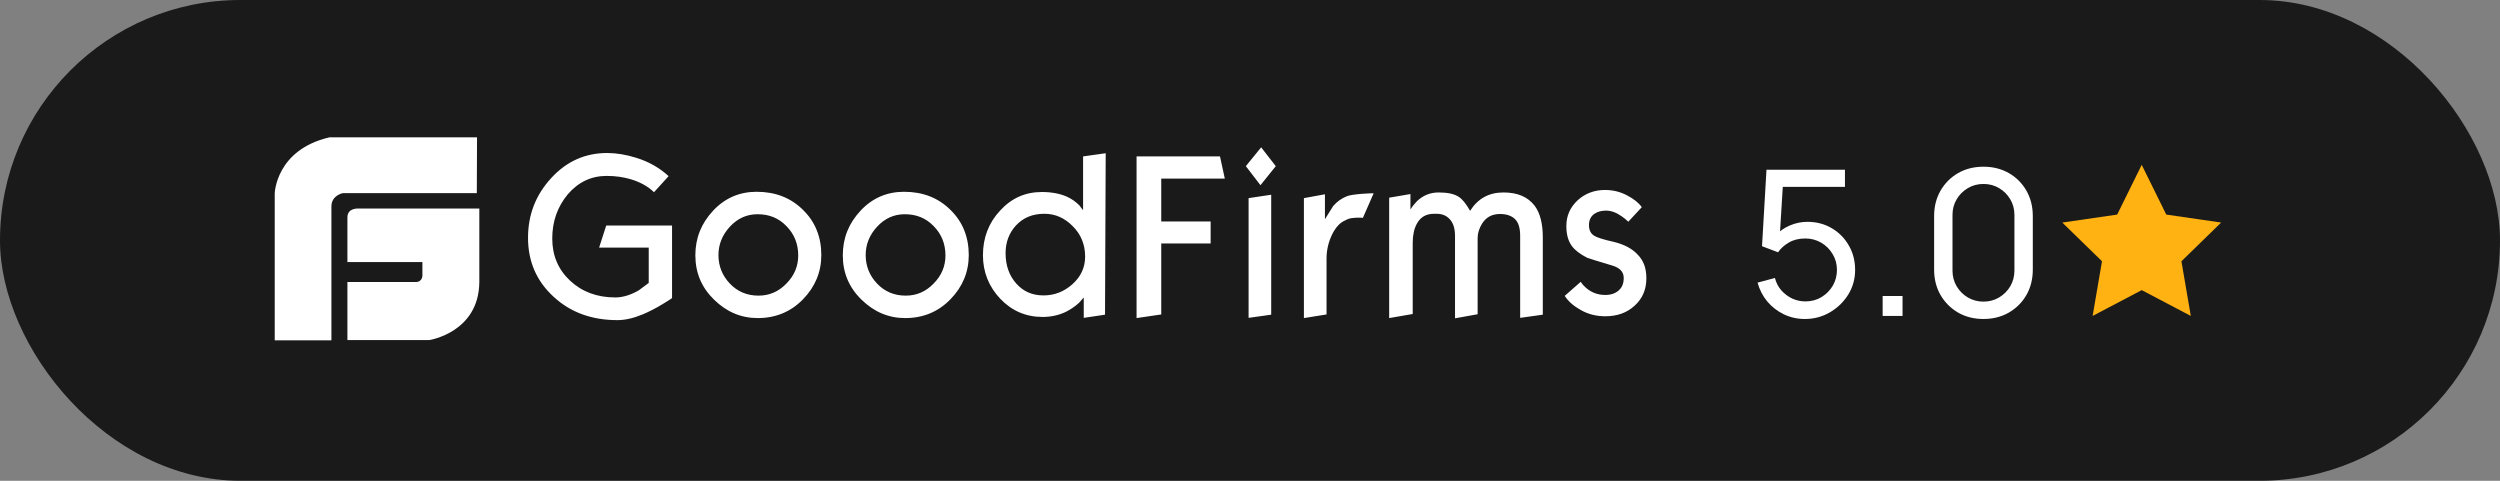 <svg width="182" height="35" viewBox="0 0 182 35" fill="none" xmlns="http://www.w3.org/2000/svg">
<rect x="0" y="0" width="182" height="35" fill="#808080" stroke="none"/>
<rect width="182" height="35" rx="17.5" fill="#1A1A1A"/>
<path d="M26.124 15.183C26.124 15.183 25.292 15.101 25.292 15.827V19.079H30.751V20.053C30.751 20.053 30.768 20.532 30.252 20.532H25.292V24.757H31.25C31.25 24.757 34.862 24.213 34.895 20.532V15.183H26.124ZM34.728 10H23.977C20.083 10.908 20 14.077 20 14.077V24.774H24.127V15.035C24.127 14.209 24.959 14.061 24.959 14.061H34.712L34.728 10ZM48.925 21.704C48.642 21.885 48.425 22.034 48.276 22.116C47.743 22.446 47.244 22.694 46.778 22.892C46.095 23.173 45.496 23.305 44.947 23.305C43.083 23.305 41.535 22.744 40.304 21.605C39.056 20.466 38.44 19.029 38.44 17.313C38.44 15.646 38.989 14.209 40.121 12.971C41.236 11.75 42.6 11.139 44.198 11.139C44.864 11.139 45.579 11.255 46.312 11.486C47.277 11.783 48.042 12.245 48.675 12.823L47.61 13.995C47.16 13.549 46.561 13.235 45.879 13.037C45.363 12.889 44.797 12.806 44.165 12.806C43.05 12.806 42.101 13.252 41.336 14.143C40.587 15.051 40.204 16.108 40.204 17.362C40.204 18.6 40.637 19.624 41.502 20.433C42.367 21.241 43.466 21.654 44.797 21.654C45.346 21.654 45.912 21.473 46.495 21.142C46.977 20.779 47.227 20.598 47.227 20.598V18.023H43.616L44.132 16.421H48.925V21.704ZM59.792 18.567C59.792 19.805 59.343 20.878 58.461 21.786C57.579 22.694 56.48 23.156 55.165 23.156C53.95 23.156 52.902 22.71 51.987 21.819C51.071 20.928 50.622 19.855 50.622 18.584C50.622 17.329 51.055 16.256 51.92 15.332C52.786 14.407 53.851 13.962 55.082 13.962C56.464 13.962 57.579 14.407 58.461 15.282C59.343 16.141 59.792 17.247 59.792 18.567ZM58.111 18.6C58.111 17.758 57.828 17.049 57.262 16.471C56.697 15.877 55.998 15.596 55.149 15.596C54.367 15.596 53.701 15.893 53.135 16.504C52.586 17.098 52.303 17.791 52.303 18.567C52.303 19.376 52.586 20.069 53.135 20.647C53.684 21.225 54.383 21.522 55.215 21.522C55.998 21.522 56.663 21.241 57.229 20.664C57.828 20.069 58.111 19.376 58.111 18.6ZM70.526 18.567C70.526 19.805 70.077 20.878 69.195 21.786C68.313 22.694 67.215 23.156 65.9 23.156C64.685 23.156 63.636 22.71 62.721 21.819C61.806 20.928 61.356 19.855 61.356 18.584C61.356 17.329 61.789 16.256 62.654 15.332C63.52 14.407 64.585 13.962 65.817 13.962C67.198 13.962 68.313 14.407 69.195 15.282C70.077 16.141 70.526 17.247 70.526 18.567ZM68.829 18.6C68.829 17.758 68.546 17.049 67.98 16.471C67.414 15.877 66.715 15.596 65.867 15.596C65.084 15.596 64.419 15.893 63.853 16.504C63.304 17.098 63.021 17.791 63.021 18.567C63.021 19.376 63.304 20.069 63.853 20.647C64.402 21.225 65.101 21.522 65.933 21.522C66.715 21.522 67.381 21.241 67.947 20.664C68.546 20.069 68.829 19.376 68.829 18.6ZM80.445 22.909L78.897 23.14V21.654L78.565 22.034C78.265 22.314 77.932 22.529 77.583 22.71C77.05 22.958 76.484 23.074 75.902 23.074C74.687 23.074 73.655 22.628 72.823 21.753C71.991 20.878 71.558 19.805 71.558 18.584C71.558 17.313 71.974 16.223 72.806 15.332C73.638 14.424 74.637 13.978 75.852 13.978C76.551 13.978 77.15 14.094 77.649 14.308C78.016 14.473 78.315 14.688 78.581 14.952C78.665 15.068 78.748 15.183 78.848 15.299V11.387L80.495 11.155L80.445 22.909ZM78.997 18.683C78.997 17.808 78.698 17.065 78.099 16.471C77.5 15.86 76.817 15.563 76.035 15.563C75.17 15.563 74.487 15.844 73.955 16.421C73.456 16.966 73.206 17.643 73.206 18.435C73.206 19.327 73.472 20.069 73.988 20.647C74.504 21.225 75.153 21.506 75.969 21.506C76.751 21.506 77.45 21.241 78.065 20.697C78.681 20.152 78.997 19.475 78.997 18.683ZM89.166 13.004H84.539V16.124H88.134V17.725H84.539V22.892L82.742 23.156V11.387H88.816L89.166 13.004ZM92.877 12.096L91.762 13.483L90.697 12.096L91.812 10.726L92.877 12.096ZM92.544 22.909L90.897 23.14V14.424L92.544 14.176V22.909ZM100 14.077L99.218 15.86C99.118 15.844 99.018 15.844 98.902 15.844C98.735 15.844 98.585 15.86 98.419 15.877C98.253 15.893 98.086 15.959 97.903 16.058C97.554 16.207 97.254 16.537 97.004 17.015C96.722 17.577 96.572 18.188 96.572 18.815V22.892L94.924 23.156V14.424L96.455 14.143V15.959C96.655 15.646 96.855 15.332 97.054 15.002C97.337 14.671 97.67 14.44 98.036 14.292C98.236 14.209 98.585 14.16 99.135 14.11C99.667 14.077 99.967 14.061 100 14.077ZM112.316 22.909L110.668 23.14V17.164C110.668 16.619 110.551 16.207 110.302 15.959C110.052 15.711 109.686 15.579 109.203 15.579C108.621 15.579 108.188 15.81 107.889 16.289C107.689 16.619 107.572 16.966 107.572 17.313V22.876L105.925 23.173V17.181C105.925 16.652 105.808 16.256 105.559 15.976C105.309 15.695 104.993 15.563 104.577 15.563H104.41C103.828 15.563 103.412 15.794 103.146 16.289C102.946 16.652 102.846 17.115 102.846 17.676V22.859L101.132 23.156V14.391L102.68 14.127V15.249C102.846 14.985 103.029 14.771 103.179 14.622C103.628 14.209 104.144 14.011 104.727 14.011C105.376 14.011 105.858 14.11 106.191 14.325C106.474 14.507 106.74 14.853 107.023 15.348C107.589 14.457 108.388 14.011 109.453 14.011C110.468 14.011 111.217 14.325 111.716 14.969C112.116 15.497 112.316 16.273 112.316 17.28V22.909ZM119.855 20.267C119.855 21.076 119.572 21.737 119.006 22.248C118.44 22.777 117.724 23.024 116.859 23.024C116.21 23.024 115.627 22.876 115.095 22.578C114.562 22.281 114.163 21.935 113.913 21.538L115.078 20.515C115.161 20.647 115.245 20.746 115.311 20.812C115.744 21.258 116.26 21.473 116.859 21.473C117.275 21.473 117.608 21.357 117.841 21.142C118.09 20.928 118.207 20.631 118.207 20.235C118.207 19.789 117.924 19.492 117.358 19.327C116.243 18.996 115.627 18.798 115.544 18.765C115.028 18.501 114.662 18.221 114.429 17.907C114.163 17.544 114.03 17.065 114.03 16.454C114.03 15.695 114.313 15.084 114.862 14.572C115.411 14.077 116.077 13.83 116.842 13.83C117.425 13.83 117.957 13.962 118.457 14.226C118.956 14.49 119.305 14.771 119.522 15.084L118.54 16.141C118.39 15.992 118.224 15.86 118.057 15.745C117.658 15.464 117.275 15.332 116.925 15.332C116.576 15.332 116.293 15.414 116.077 15.563C115.81 15.745 115.677 16.025 115.677 16.388C115.677 16.735 115.794 16.999 116.06 17.164C116.276 17.296 116.742 17.445 117.491 17.61C118.224 17.791 118.806 18.088 119.205 18.518C119.671 18.98 119.855 19.541 119.855 20.267Z" fill="white"/>
<path d="M131.394 23.222C130.847 23.222 130.337 23.108 129.864 22.882C129.396 22.655 128.995 22.345 128.66 21.951C128.329 21.551 128.093 21.093 127.95 20.576L129.214 20.236C129.303 20.586 129.46 20.889 129.687 21.145C129.913 21.396 130.177 21.593 130.478 21.736C130.783 21.874 131.101 21.943 131.431 21.943C131.865 21.943 132.254 21.84 132.599 21.633C132.949 21.421 133.225 21.142 133.427 20.798C133.629 20.448 133.73 20.066 133.73 19.652C133.73 19.223 133.624 18.837 133.412 18.492C133.205 18.142 132.926 17.866 132.577 17.664C132.227 17.462 131.845 17.361 131.431 17.361C130.963 17.361 130.561 17.459 130.226 17.657C129.896 17.849 129.635 18.085 129.443 18.366L128.275 17.923L128.6 12.357H134.313V13.606H129.236L129.82 13.059L129.546 17.516L129.258 17.139C129.554 16.824 129.906 16.58 130.315 16.407C130.729 16.235 131.15 16.149 131.579 16.149C132.239 16.149 132.83 16.304 133.353 16.614C133.875 16.92 134.289 17.339 134.594 17.871C134.9 18.398 135.053 18.992 135.053 19.652C135.053 20.307 134.885 20.906 134.55 21.448C134.215 21.985 133.769 22.416 133.212 22.741C132.66 23.062 132.054 23.222 131.394 23.222ZM137.057 23V21.551H138.505V23H137.057ZM144.396 23.222C143.706 23.222 143.09 23.067 142.548 22.756C142.011 22.441 141.585 22.015 141.27 21.477C140.959 20.936 140.804 20.32 140.804 19.63V15.727C140.804 15.038 140.959 14.422 141.27 13.88C141.585 13.338 142.011 12.912 142.548 12.601C143.09 12.291 143.706 12.136 144.396 12.136C145.086 12.136 145.702 12.291 146.244 12.601C146.786 12.912 147.212 13.338 147.522 13.88C147.833 14.422 147.988 15.038 147.988 15.727V19.63C147.988 20.32 147.833 20.936 147.522 21.477C147.212 22.015 146.786 22.441 146.244 22.756C145.702 23.067 145.086 23.222 144.396 23.222ZM144.396 21.958C144.815 21.958 145.194 21.857 145.534 21.655C145.874 21.453 146.145 21.182 146.347 20.842C146.549 20.497 146.65 20.118 146.65 19.704V15.646C146.65 15.227 146.549 14.848 146.347 14.508C146.145 14.168 145.874 13.897 145.534 13.695C145.194 13.493 144.815 13.392 144.396 13.392C143.982 13.392 143.603 13.493 143.258 13.695C142.918 13.897 142.647 14.168 142.445 14.508C142.243 14.848 142.142 15.227 142.142 15.646V19.704C142.142 20.118 142.243 20.497 142.445 20.842C142.647 21.182 142.918 21.453 143.258 21.655C143.603 21.857 143.982 21.958 144.396 21.958Z" fill="white"/>
<path d="M155.917 12L157.704 15.621L161.7 16.202L158.808 19.02L159.491 23L155.917 21.121L152.343 23L153.025 19.02L150.134 16.202L154.13 15.621L155.917 12Z" fill="#FFB211"/>
</svg>
